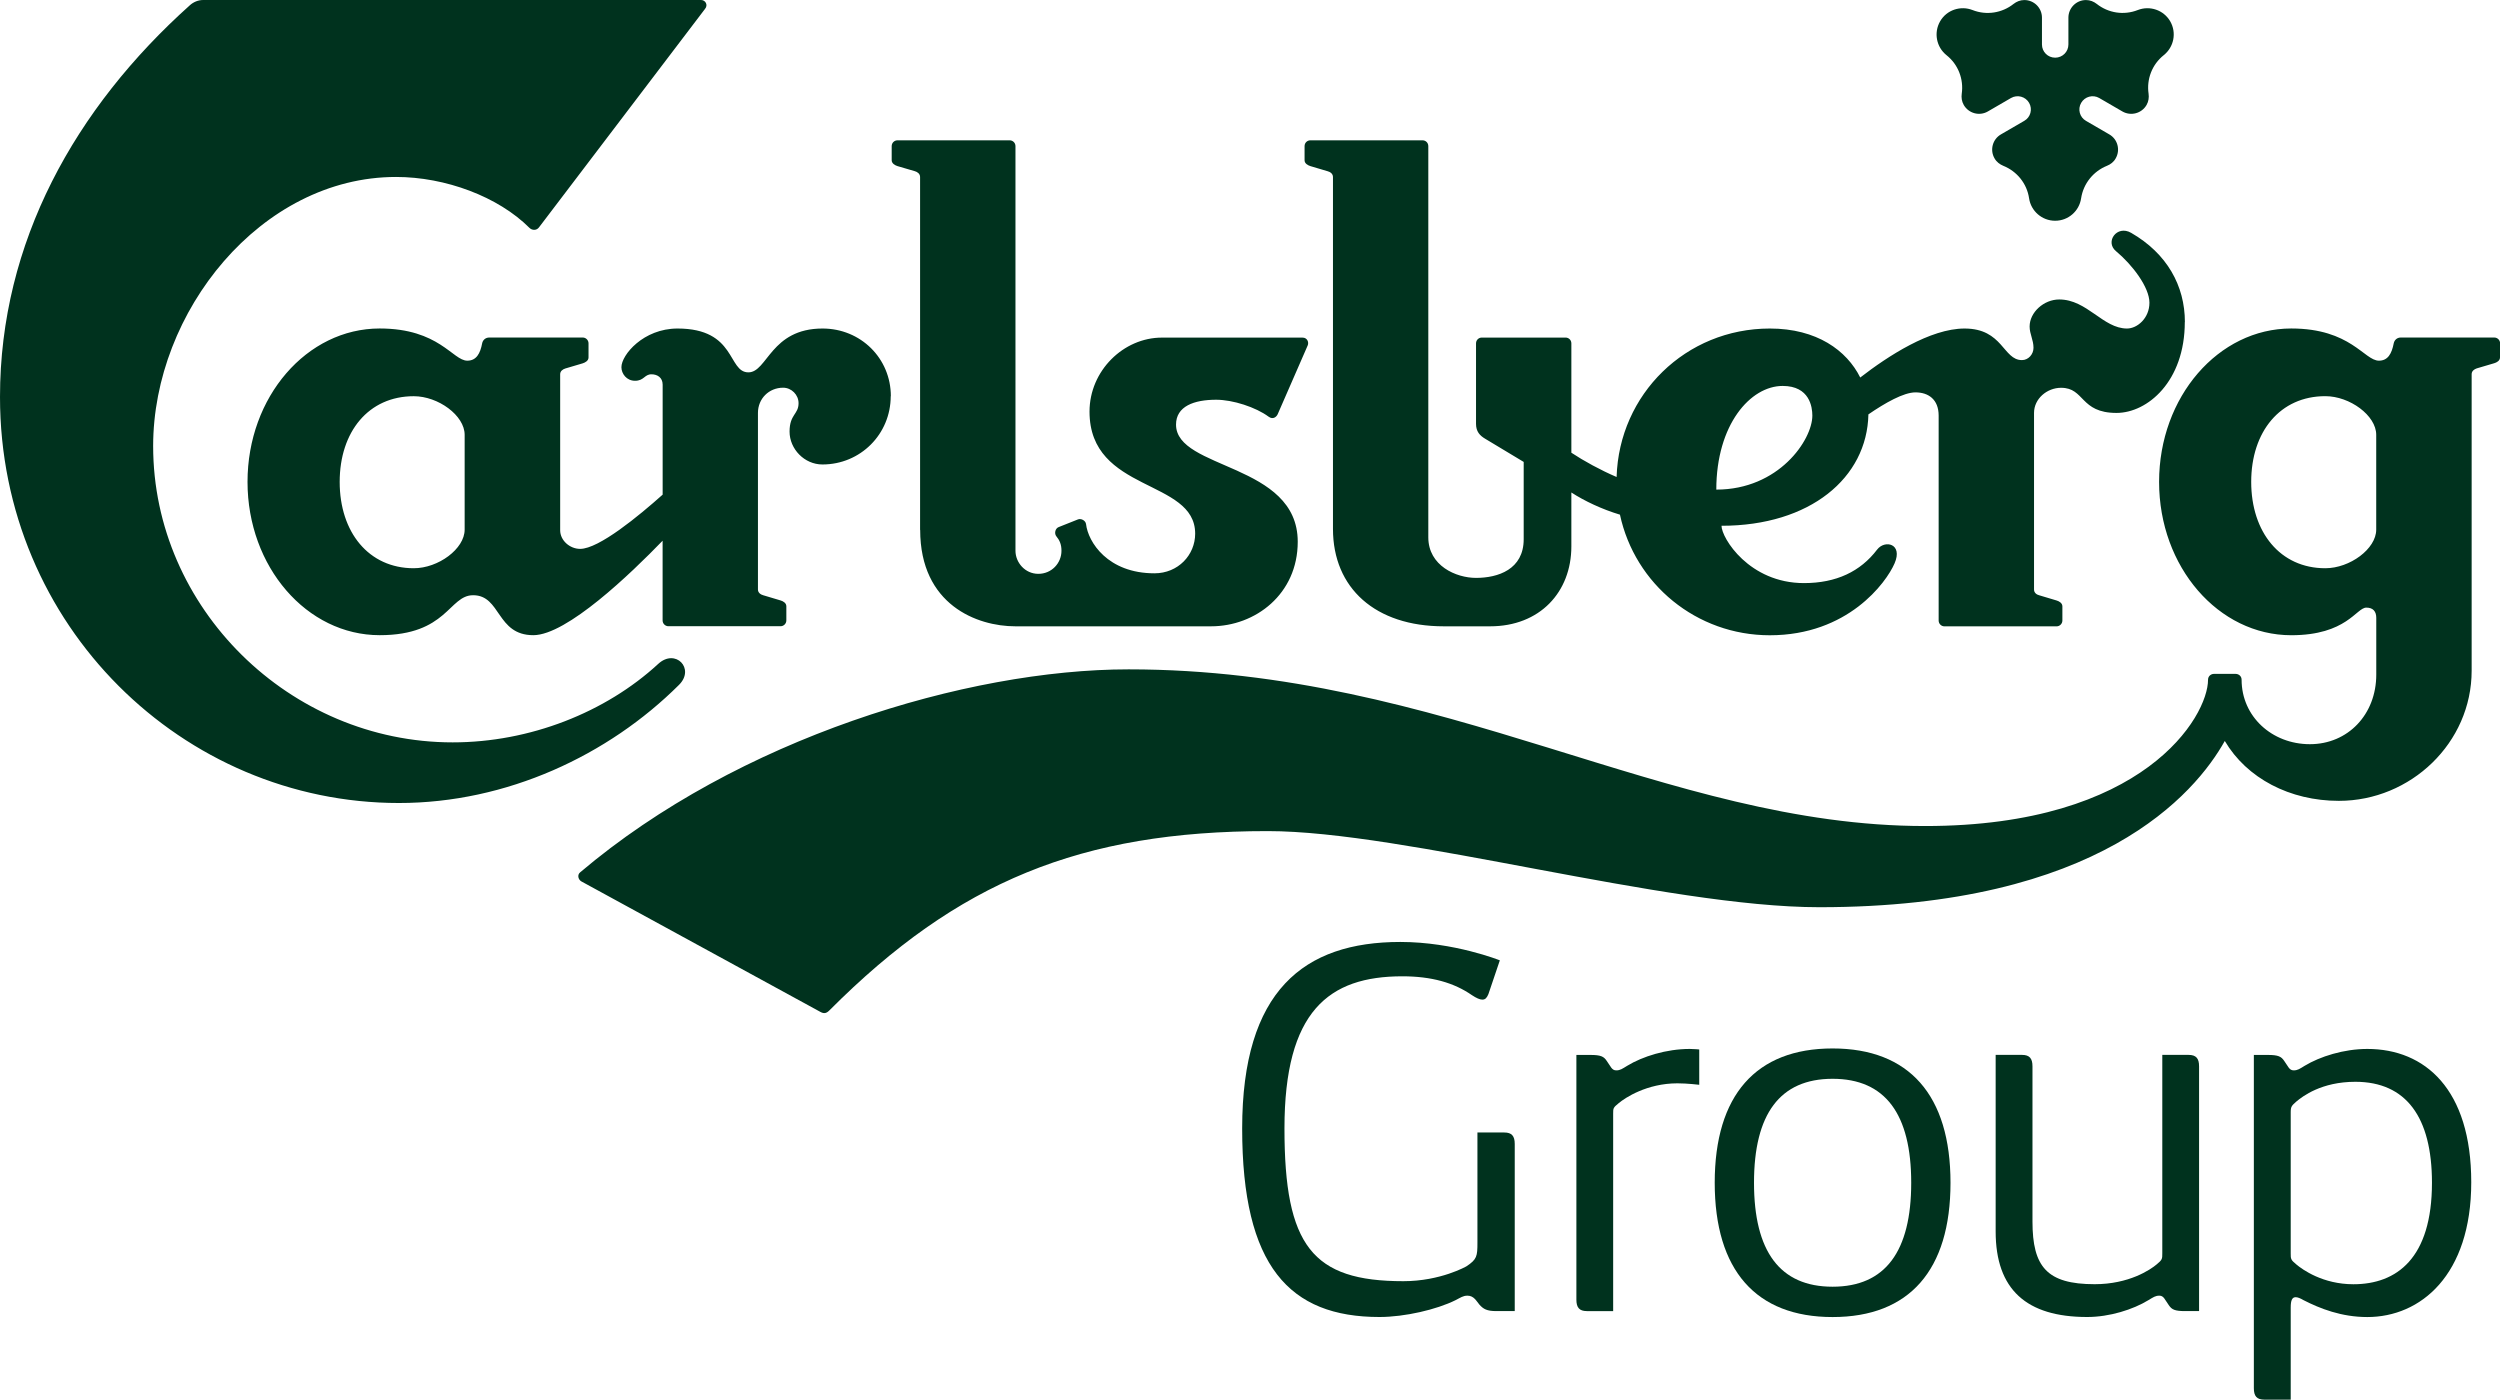 <?xml version="1.0" encoding="UTF-8"?> <svg xmlns="http://www.w3.org/2000/svg" id="Layer_2" data-name="Layer 2" viewBox="0 0 566.93 317.4"><defs><style> .cls-1 { fill-rule: evenodd; } .cls-1, .cls-2 { fill: #00321e; stroke-width: 0px; } </style></defs><g id="Logo"><g><path class="cls-1" d="M201.99,89.84c0,8.62-6.87,15.49-15.49,15.49-4.09,0-7.45-3.52-7.45-7.45s2.04-3.89,2.04-6.45c0-1.9-1.6-3.51-3.5-3.51-3.22,0-5.71,2.49-5.71,5.71v40.05c0,.74.62,1.15,1.18,1.3l3.95,1.18c.56.16,1.31.58,1.31,1.32v3.21c0,.73-.59,1.32-1.31,1.32h-25.43c-.73,0-1.32-.59-1.32-1.32v-18.07c-7.18,7.43-21.73,21.42-29.32,21.42-8.39,0-7.31-9.06-13.65-9.06-5.5,0-5.85,9.06-21.19,9.06-16.52,0-29.97-15.49-29.97-34.77s13.45-34.78,29.97-34.78c13.49,0,16.57,7.3,19.87,7.3,2.05,0,2.93-1.61,3.37-3.94.14-.71.73-1.31,1.61-1.31h21.2c.72,0,1.31.6,1.31,1.31v3.22c0,.73-.74,1.14-1.31,1.32l-3.95,1.17c-.57.18-1.17.58-1.17,1.32v35.36c0,2.34,2.2,4.23,4.53,4.23,4.25,0,13.33-7.5,18.71-12.3v-24.95c0-1.61-1.22-2.34-2.54-2.34-1.6,0-1.66,1.47-3.73,1.47-1.91,0-3.08-1.61-3.08-3.08,0-2.78,4.98-8.77,12.72-8.77,13.39,0,11.33,9.94,16.08,9.94,4.31,0,5.05-9.94,16.81-9.94,8.63,0,15.49,6.73,15.49,15.36ZM105.37,98.6c0-4.37-5.98-8.75-11.54-8.75-10.23,0-16.8,8.03-16.8,19.44s6.58,19.57,16.8,19.57c5.56,0,11.54-4.39,11.54-8.76v-21.5ZM208.67,120.16c0,17.03,12.94,21.87,21.57,21.87h44.4c10.06,0,19.65-7.32,19.65-19.17,0-17.9-27.6-16.3-27.6-26.57,0-4.15,4.07-5.64,9.1-5.64,3.79,0,8.98,1.69,11.89,3.84,1.02.76,1.81.01,2.06-.55l6.81-15.61c.3-.68-.06-1.77-1.18-1.77h-31.89c-8.7,0-16.41,7.51-16.41,16.78,0,18.45,23.96,15.18,23.96,27.68,0,4.84-3.87,8.99-9.23,8.99-10.59,0-15.05-7.08-15.52-11.17-.1-.79-1.11-1.33-1.81-1.06l-4.4,1.75c-.83.33-.99,1.49-.55,2.05.76.93,1.19,1.84,1.19,3.32,0,2.81-2.23,5.23-5.25,5.23s-5.18-2.58-5.18-5.23V33.14c0-.74-.59-1.32-1.32-1.32h-25.43c-.73,0-1.32.58-1.32,1.32v3.2c0,.73.76,1.16,1.32,1.33l3.96,1.16c.55.16,1.16.58,1.16,1.31v80.02ZM566.93,77.85v3.21c0,.73-.74,1.15-1.32,1.31l-3.96,1.17c-.56.19-1.15.59-1.15,1.32v67.23c0,16.37-13.81,29.52-30.11,29.52-11.1,0-20.88-5.11-25.87-13.58-6.72,11.98-28.49,37.7-91.92,37.7-34.94,0-94.27-17.26-125.11-17.26-42.35,0-70.3,11.47-99.38,40.63-.66.67-1.2.86-2.09.36l-54.18-29.58c-.69-.39-1.01-1.45-.29-2.05,35.82-30.37,87.69-46.04,124.38-46.04,71.75,0,121.73,35.53,180.63,35.53,49.68,0,64.16-24.85,64.16-33.18,0-.87.74-1.32,1.31-1.32h4.98c.58,0,1.32.44,1.32,1.32,0,8.33,6.87,14.62,15.49,14.62s15.05-6.73,15.05-15.78v-12.87c0-1.46-.72-2.32-2.26-2.32-2.26,0-4.45,6.26-17.02,6.26-16.51,0-29.97-15.48-29.97-34.77s13.46-34.79,29.97-34.79c13.5,0,16.56,7.3,19.88,7.3,2.05,0,2.91-1.61,3.36-3.94.15-.72.73-1.31,1.6-1.31h21.2c.73,0,1.32.59,1.32,1.31ZM538.86,98.6c0-4.37-5.98-8.76-11.55-8.76-10.22,0-16.8,8.02-16.8,19.44s6.58,19.58,16.8,19.58c5.57,0,11.55-4.39,11.55-8.76v-21.5ZM495.45,73.04c0,13.45-8.46,20.6-15.49,20.6-8.3,0-7.17-5.7-12.56-5.7-3.21,0-6.14,2.49-6.14,5.7v40.05c0,.74.59,1.16,1.17,1.3l3.94,1.18c.56.16,1.32.58,1.32,1.33v3.22c0,.72-.59,1.32-1.32,1.32h-25.42c-.73,0-1.32-.59-1.32-1.32v-46.48c0-3.67-2.34-5.26-5.25-5.26-2.69,0-6.89,2.39-10.68,4.99-.29,14.39-13.22,25.26-33.31,25.26,0,2.77,6.28,13,18.7,13,7.31,0,12.8-2.62,16.59-7.6,1.74-2.28,5.91-1.37,3.95,3.14-1.9,4.38-10.6,16.29-28.29,16.29-16.61,0-30.59-11.57-33.98-27.35-4.02-1.2-8.04-3.09-11.02-5.03v12.22c0,10.38-7.16,18.13-18.42,18.13h-10.52c-15.48,0-25.12-8.63-25.12-22.09V40.14c0-.73-.61-1.15-1.18-1.3l-3.94-1.17c-.57-.18-1.32-.59-1.32-1.32v-3.21c0-.74.58-1.32,1.32-1.32h25.43c.74,0,1.31.58,1.31,1.32v88.71c0,6.44,6.29,9.2,10.82,9.2,4.96,0,10.81-1.9,10.81-8.77v-17.53l-8.76-5.27c-1.18-.7-2.05-1.61-2.05-3.36v-18.26c0-.72.57-1.31,1.31-1.31h19c.74,0,1.31.59,1.31,1.31v24.8c2.78,1.85,6.67,3.98,10.26,5.51.56-18.77,15.68-33.67,34.75-33.67,10.66,0,17.45,4.98,20.5,11.11,6.3-4.88,15.88-11.11,23.66-11.11,8.7,0,8.72,7.16,13.01,7.16,1.46,0,2.62-1.32,2.62-2.79,0-1.79-.88-3.13-.88-4.82,0-3.22,3.21-6.14,6.72-6.14,6.31,0,9.93,6.59,15.36,6.59,2.34,0,5.09-2.35,5.09-5.85s-3.86-8.6-7.59-11.7c-2.55-2.11.22-6.01,3.44-4.15,8.12,4.68,12.19,11.98,12.19,20.24ZM410.99,94.24c0-1.91-.6-6.72-6.73-6.72-7.31,0-15.05,8.76-15.05,23.51,14.17,0,21.78-11.26,21.78-16.79ZM466.06,13.08c-1.67,0-3-1.33-3-2.99V4c0-2.2-1.78-3.99-4-3.99-.92,0-1.76.35-2.44.88-2.6,2.06-6.13,2.64-9.3,1.39-2.71-1.06-5.87-.04-7.36,2.56-1.49,2.61-.82,5.85,1.45,7.67,2.67,2.12,3.93,5.46,3.46,8.74-.12.86,0,1.76.46,2.56,1.11,1.91,3.55,2.57,5.45,1.47l5.27-3.06c1.44-.82,3.27-.33,4.1,1.11.82,1.44.33,3.27-1.11,4.08l-5.27,3.06c-1.91,1.09-2.57,3.55-1.46,5.45.46.82,1.2,1.36,1.98,1.68,3.08,1.24,5.36,4,5.85,7.37.43,2.88,2.91,5.09,5.91,5.09s5.47-2.21,5.89-5.09c.52-3.37,2.79-6.13,5.86-7.37.81-.32,1.53-.86,1.98-1.68,1.1-1.9.46-4.36-1.46-5.45l-5.27-3.06c-1.44-.81-1.93-2.65-1.1-4.08.83-1.44,2.67-1.93,4.09-1.11l5.27,3.06c1.92,1.1,4.37.44,5.47-1.47.46-.8.58-1.7.46-2.56-.48-3.28.78-6.62,3.44-8.74,2.28-1.82,2.97-5.06,1.47-7.67-1.51-2.6-4.65-3.62-7.37-2.56-3.18,1.25-6.7.66-9.29-1.39-.68-.53-1.51-.88-2.45-.88-2.19,0-3.98,1.79-3.98,3.99v6.09c0,1.66-1.35,2.99-3,2.99ZM149.27,150.55c-11.93,11-29.12,17.8-46.62,17.8-36.95,0-67.92-30.46-67.92-67.2,0-30.42,24.42-61.02,55.09-61.02,11.17,0,23.17,4.46,30.26,11.56.61.58,1.59.61,2.14-.12L159.87,2.03c.77-.9.1-2.03-.89-2.03H46.08c-1.14,0-2.22.47-3,1.17C17.05,24.49,0,54.92,0,90.02c0,51.94,41.55,92.08,90.46,92.08,24.46,0,47.49-10.81,63.53-26.8,3.68-3.67-.81-8.34-4.72-4.75Z"></path><g><path class="cls-2" d="M339.33,297.32c-2.14,0-2.94-.46-3.84-1.47-.68-.79-1.24-2.03-2.71-2.03-1.01,0-1.57.45-2.7,1.02-4.28,2.13-11.51,3.82-17.25,3.82-20.43,0-31.14-11.5-31.14-42.75s13.98-42.3,35.87-42.3c12.18,0,22.56,4.17,22.56,4.17l-2.59,7.66c-.34.8-.68,1.25-1.37,1.25-.56,0-1.35-.34-2.36-1.01-4.06-2.82-9.14-4.28-15.79-4.28-16.69,0-26.73,7.89-26.73,34.51s6.32,34.63,26.96,34.63c8.46,0,14.32-3.38,14.32-3.38,2.37-1.58,2.48-2.25,2.48-5.41v-24.93h6.09c1.69,0,2.37.79,2.37,2.6v37.9h-4.17Z"></path><path class="cls-2" d="M359.85,297.32c-1.69,0-2.37-.8-2.37-2.59v-55.5h3.16c2.37,0,3.05.34,3.72,1.35.91,1.24,1.13,2.15,2.15,2.15.9,0,1.35-.34,2.48-1.03,3.49-2.13,8.9-3.83,14.21-3.83.9,0,2.14.12,2.14.12v8.01s-2.7-.33-4.96-.33c-6.89,0-11.85,3.27-13.32,4.51-1.24,1.01-1.24,1.13-1.24,2.37v44.78h-5.98Z"></path><path class="cls-2" d="M415.58,298.67c-17.37,0-26.73-10.6-26.73-30.46s9.36-30.45,26.73-30.45,26.74,10.61,26.74,30.46-9.36,30.45-26.74,30.45ZM415.58,244.64c-11.96,0-17.82,8.01-17.82,23.57s5.86,23.58,17.82,23.58,17.83-8,17.83-23.57-5.87-23.58-17.83-23.58Z"></path><path class="cls-2" d="M495.55,297.32c-2.37,0-3.05-.34-3.73-1.35-.9-1.24-1.13-2.15-2.13-2.15-.91,0-1.36.34-2.49,1.02-3.49,2.13-8.8,3.82-13.88,3.82-13.76,0-20.76-6.21-20.76-19.4v-40.04h5.98c1.69,0,2.37.79,2.37,2.59v35.19c0,10.27,3.27,14.22,14.1,14.22,7.78,0,12.63-3.27,14.1-4.52,1.24-1.02,1.24-1.24,1.24-2.48v-45h5.97c1.69,0,2.37.79,2.37,2.59v55.5h-3.16Z"></path><path class="cls-2" d="M513.48,317.4c-1.69,0-2.37-.79-2.37-2.59v-75.58h3.16c2.37,0,3.05.35,3.72,1.35.91,1.24,1.13,2.15,2.15,2.15.9,0,1.36-.34,2.48-1.03,3.5-2.12,8.91-3.83,14.22-3.83,13.09,0,23.57,9.14,23.57,30.23s-11.5,30.57-23.57,30.57c-5.87,0-10.72-1.92-14.44-3.82-.79-.46-1.35-.68-1.81-.68-.79,0-1.12.68-1.12,2.36v20.87h-5.99ZM519.47,284.23c0,1.25,0,1.46,1.24,2.48,1.46,1.24,6.09,4.52,12.97,4.52,9.81,0,17.82-5.86,17.82-23.01,0-14.89-5.87-22.9-17.37-22.9-7.68,0-11.96,3.28-13.42,4.51-1.01.9-1.24,1.12-1.24,2.37v32.03Z"></path></g></g></g></svg> 